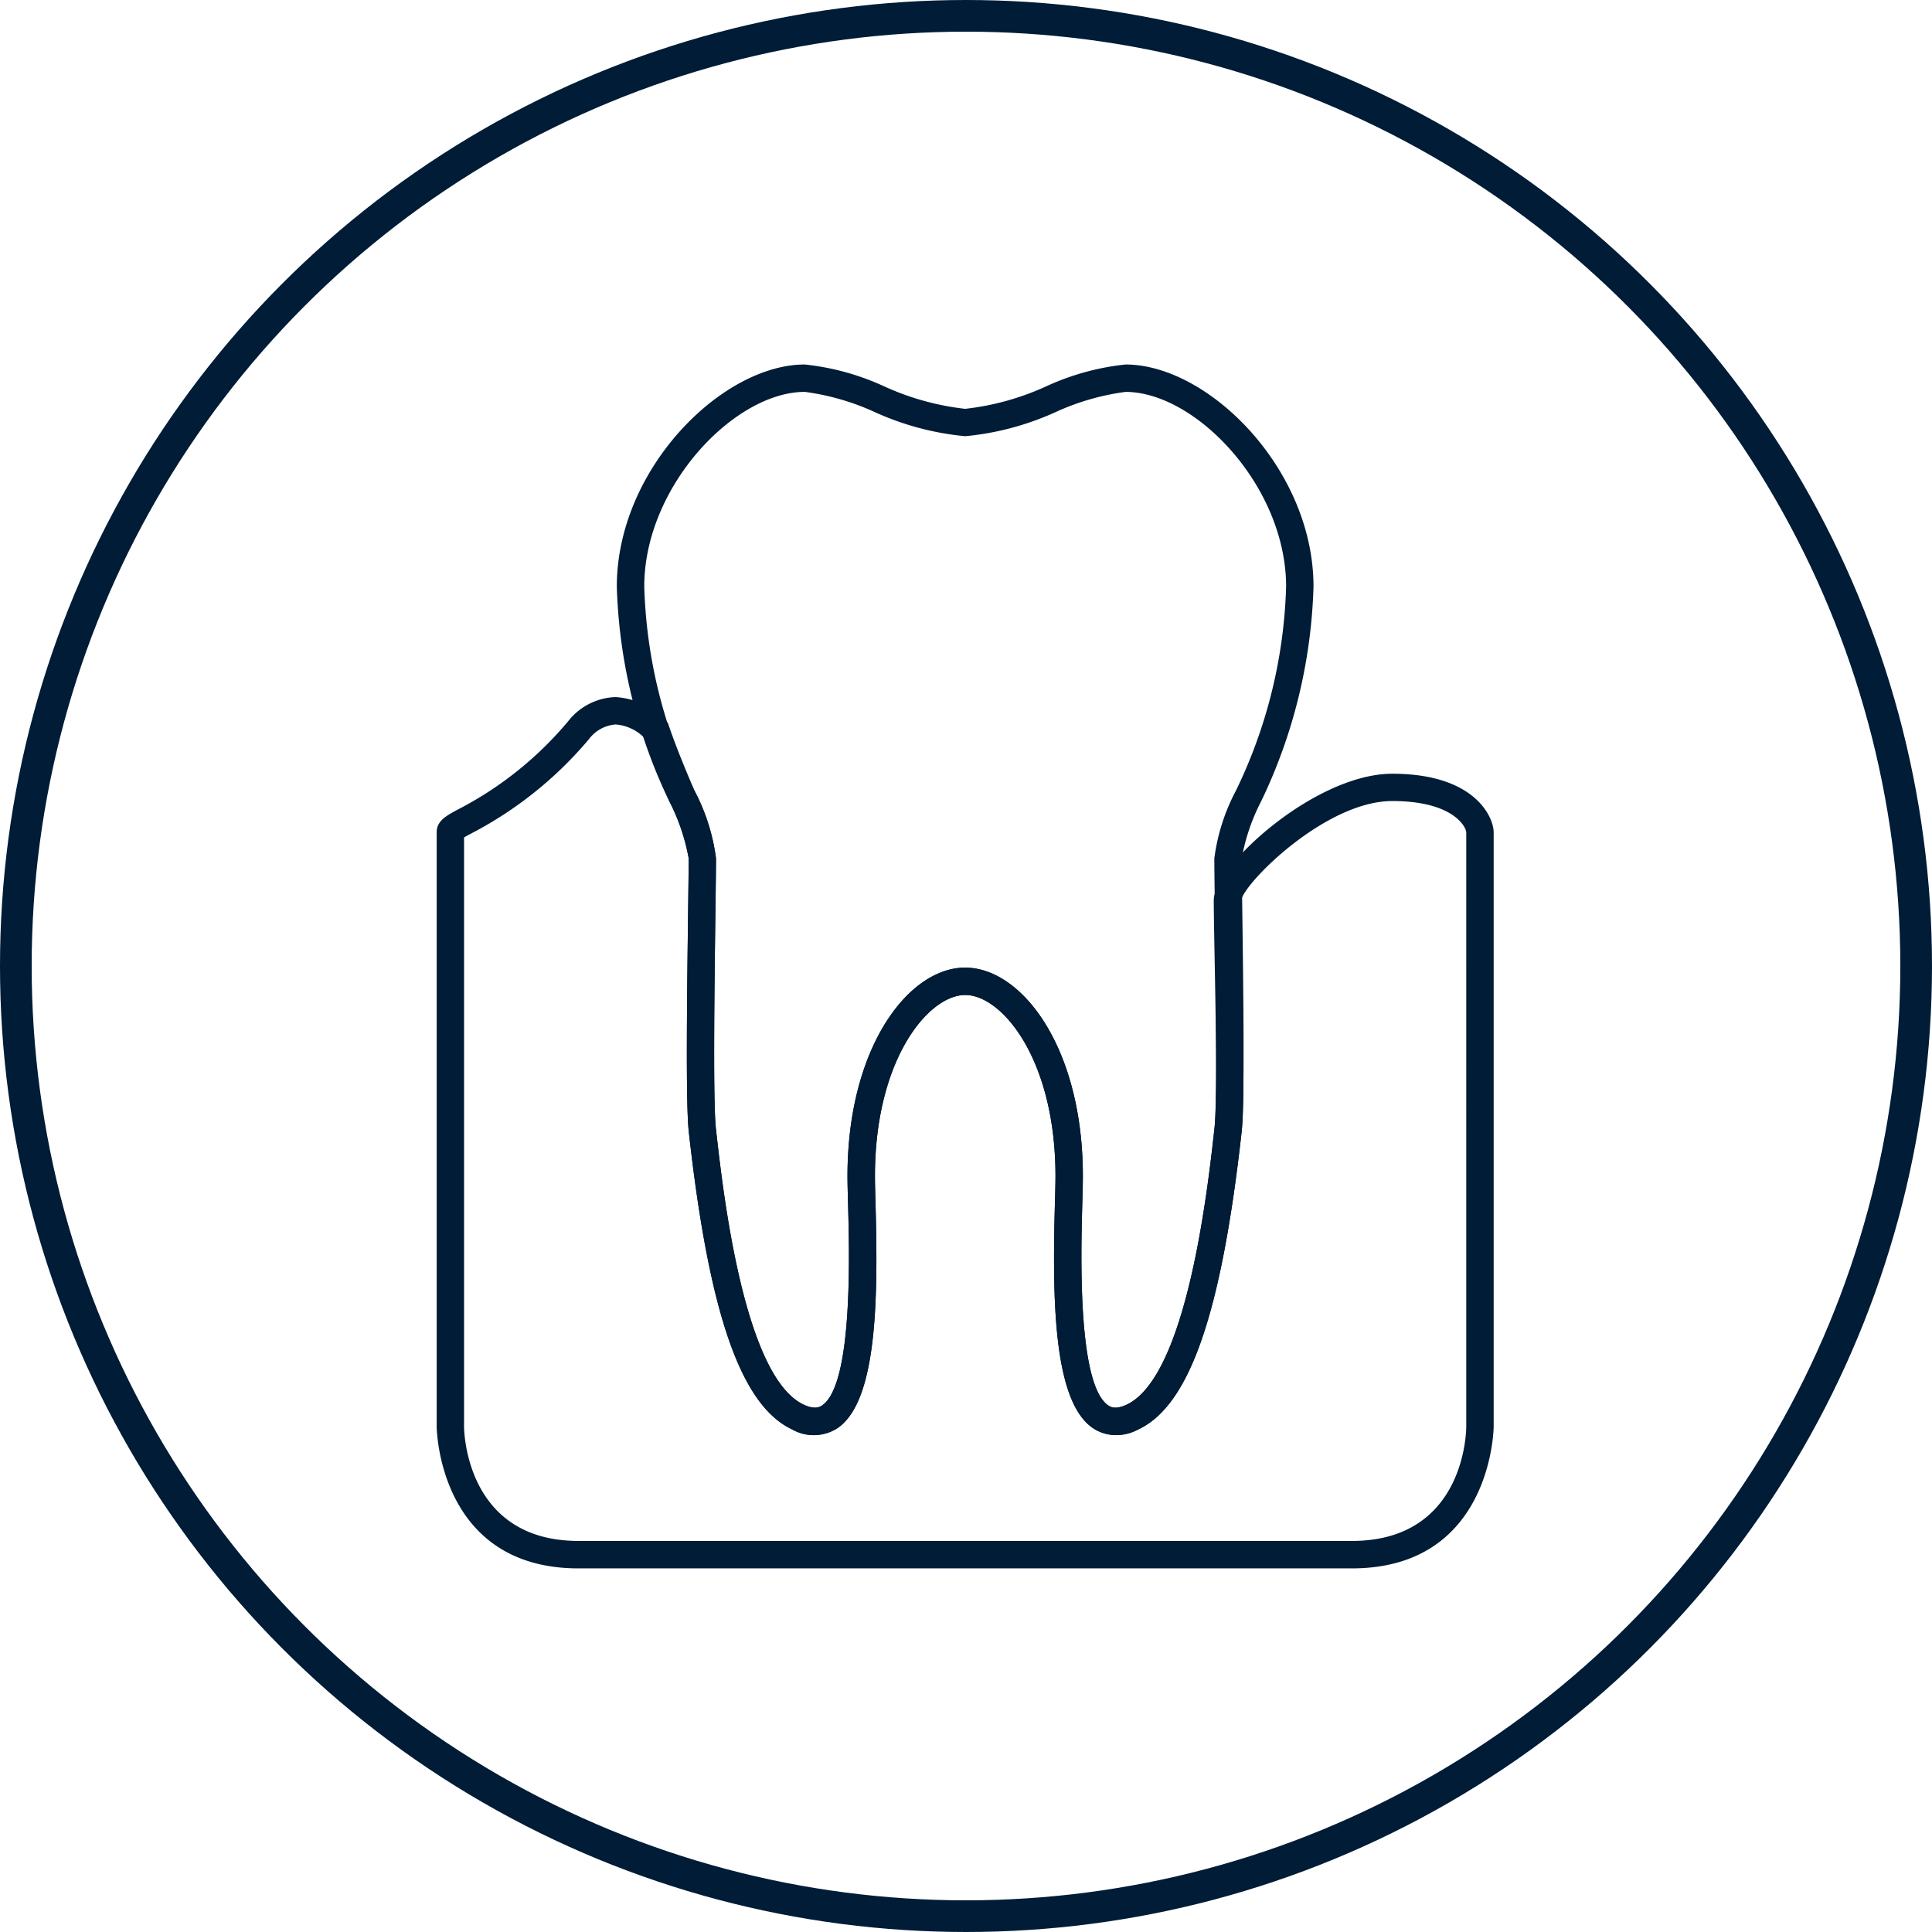 <svg xmlns="http://www.w3.org/2000/svg" xmlns:xlink="http://www.w3.org/1999/xlink" width="122" height="122" viewBox="0 0 122 122">
  <defs>
    <clipPath id="clip-path">
      <rect id="Rechteck_14" data-name="Rechteck 14" width="66.746" height="76.023" fill="#001c36"/>
    </clipPath>
  </defs>
  <g id="Gruppe_10" data-name="Gruppe 10" transform="translate(-179 -2439)">
    <g id="Ellipse_2" data-name="Ellipse 2" transform="translate(179 2439)" fill="none" stroke="#001c36" stroke-width="2">
      <circle cx="61" cy="61" r="61" stroke="none"/>
      <circle cx="61" cy="61" r="60" fill="none"/>
    </g>
    <g id="Gruppe_26" data-name="Gruppe 26" transform="translate(206.575 2462.017)">
      <g id="Gruppe_25" data-name="Gruppe 25" transform="translate(0 0)" clip-path="url(#clip-path)">
        <path id="Pfad_41" data-name="Pfad 41" d="M57.788,73.238H8.958C.1,73.238,0,64.37,0,64.28V26.758c0-.729.6-1.05,1.44-1.494a22.5,22.5,0,0,0,6.869-5.529,3.955,3.955,0,0,1,2.98-1.517H11.3a4.742,4.742,0,0,1,3.185,1.511l.118.131.056.165c.523,1.524,1.1,2.872,1.6,4.06A12.763,12.763,0,0,1,17.635,28.4c0,.663-.017,1.952-.038,3.546-.059,4.421-.156,11.823.032,13.514.43,3.872,1.739,15.654,5.543,17.44.723.337,1.032.135,1.151.059,1.967-1.288,1.739-9.6,1.653-12.73-.018-.712-.036-1.317-.036-1.76,0-8.131,3.857-13.164,7.431-13.164s7.434,5.033,7.434,13.164c0,.444-.016,1.047-.037,1.759-.085,3.129-.312,11.443,1.656,12.731.116.076.425.279,1.148-.059,3.8-1.786,5.113-13.568,5.544-17.44.181-1.619.077-7.15.008-10.81-.028-1.551-.053-2.861-.053-3.6,0-2.14,6.391-7.992,11.275-7.992,5.224,0,6.4,2.744,6.4,3.705V64.28c0,.09-.1,8.958-8.958,8.958M1.729,27.077v37.2c0,.294.115,7.228,7.228,7.228h48.83c7.145,0,7.228-6.933,7.228-7.228V26.758c-.032-.41-.917-1.976-4.67-1.976-4.243,0-9.4,5.219-9.547,6.281,0,.717.027,2.016.054,3.552.074,3.927.175,9.3-.018,11.034-1.277,11.493-3.291,17.3-6.527,18.813a2.759,2.759,0,0,1-2.83-.059c-2.562-1.676-2.6-8.222-2.437-14.225.02-.694.036-1.28.036-1.712,0-7.363-3.372-11.435-5.7-11.435s-5.7,4.072-5.7,11.435c0,.432.016,1.019.035,1.713.165,6,.127,12.548-2.435,14.224a2.76,2.76,0,0,1-2.831.059c-3.238-1.519-5.251-7.322-6.526-18.813-.2-1.8-.106-8.977-.044-13.728.021-1.583.038-2.865.038-3.523a13,13,0,0,0-1.231-3.634c-.5-1.168-1.057-2.483-1.583-3.988a2.863,2.863,0,0,0-1.789-.829h-.016a2.327,2.327,0,0,0-1.681.93,24.412,24.412,0,0,1-7.353,5.913c-.184.1-.384.2-.523.286" transform="translate(0 2.784)" fill="#001c36"/>
        <path id="Pfad_42" data-name="Pfad 42" d="M41.354,67.6a2.5,2.5,0,0,1-1.387-.413c-2.56-1.675-2.6-8.222-2.435-14.226.02-.693.035-1.28.035-1.712,0-7.363-3.372-11.436-5.7-11.436s-5.7,4.073-5.7,11.436c0,.432.015,1.02.035,1.714.166,6,.126,12.549-2.434,14.224a2.762,2.762,0,0,1-2.831.059c-3.236-1.519-5.249-7.322-6.527-18.813-.2-1.8-.1-8.98-.043-13.731.021-1.584.038-2.865.038-3.523a12.777,12.777,0,0,0-1.223-3.59A33.443,33.443,0,0,1,9.867,14.022C9.867,6.6,16.505,0,21.737,0a15.929,15.929,0,0,1,5.011,1.379A16.788,16.788,0,0,0,31.865,2.8a16.788,16.788,0,0,0,5.116-1.42A15.915,15.915,0,0,1,41.991,0c5.232,0,11.87,6.6,11.87,14.022a33.443,33.443,0,0,1-3.309,13.567,12.777,12.777,0,0,0-1.223,3.59c0,.658.017,1.939.038,3.523.062,4.751.157,11.931-.043,13.729-1.279,11.493-3.29,17.3-6.526,18.815a3.372,3.372,0,0,1-1.445.354M31.865,38.084c3.575,0,7.431,5.033,7.431,13.166,0,.444-.016,1.048-.036,1.759-.085,3.131-.312,11.444,1.654,12.732.116.077.428.279,1.148-.059,3.8-1.786,5.112-13.569,5.543-17.44.188-1.692.09-9.095.033-13.517-.022-1.593-.039-2.883-.039-3.545a12.565,12.565,0,0,1,1.363-4.27,31.5,31.5,0,0,0,3.169-12.887c0-6.331-5.712-12.293-10.141-12.293A15.437,15.437,0,0,0,37.6,2.994a17.8,17.8,0,0,1-5.734,1.534,17.813,17.813,0,0,1-5.735-1.534,15.437,15.437,0,0,0-4.392-1.265C17.309,1.729,11.6,7.691,11.6,14.022a31.5,31.5,0,0,0,3.169,12.887,12.565,12.565,0,0,1,1.363,4.27c0,.662-.017,1.952-.039,3.545-.056,4.422-.154,11.825.033,13.517.431,3.871,1.74,15.655,5.543,17.44.722.338,1.033.135,1.149.059,1.967-1.287,1.739-9.6,1.653-12.73-.02-.714-.036-1.317-.036-1.762,0-8.132,3.857-13.166,7.432-13.166" transform="translate(1.508 0)" fill="#001c36"/>
      </g>
    </g>
  </g>
</svg>
